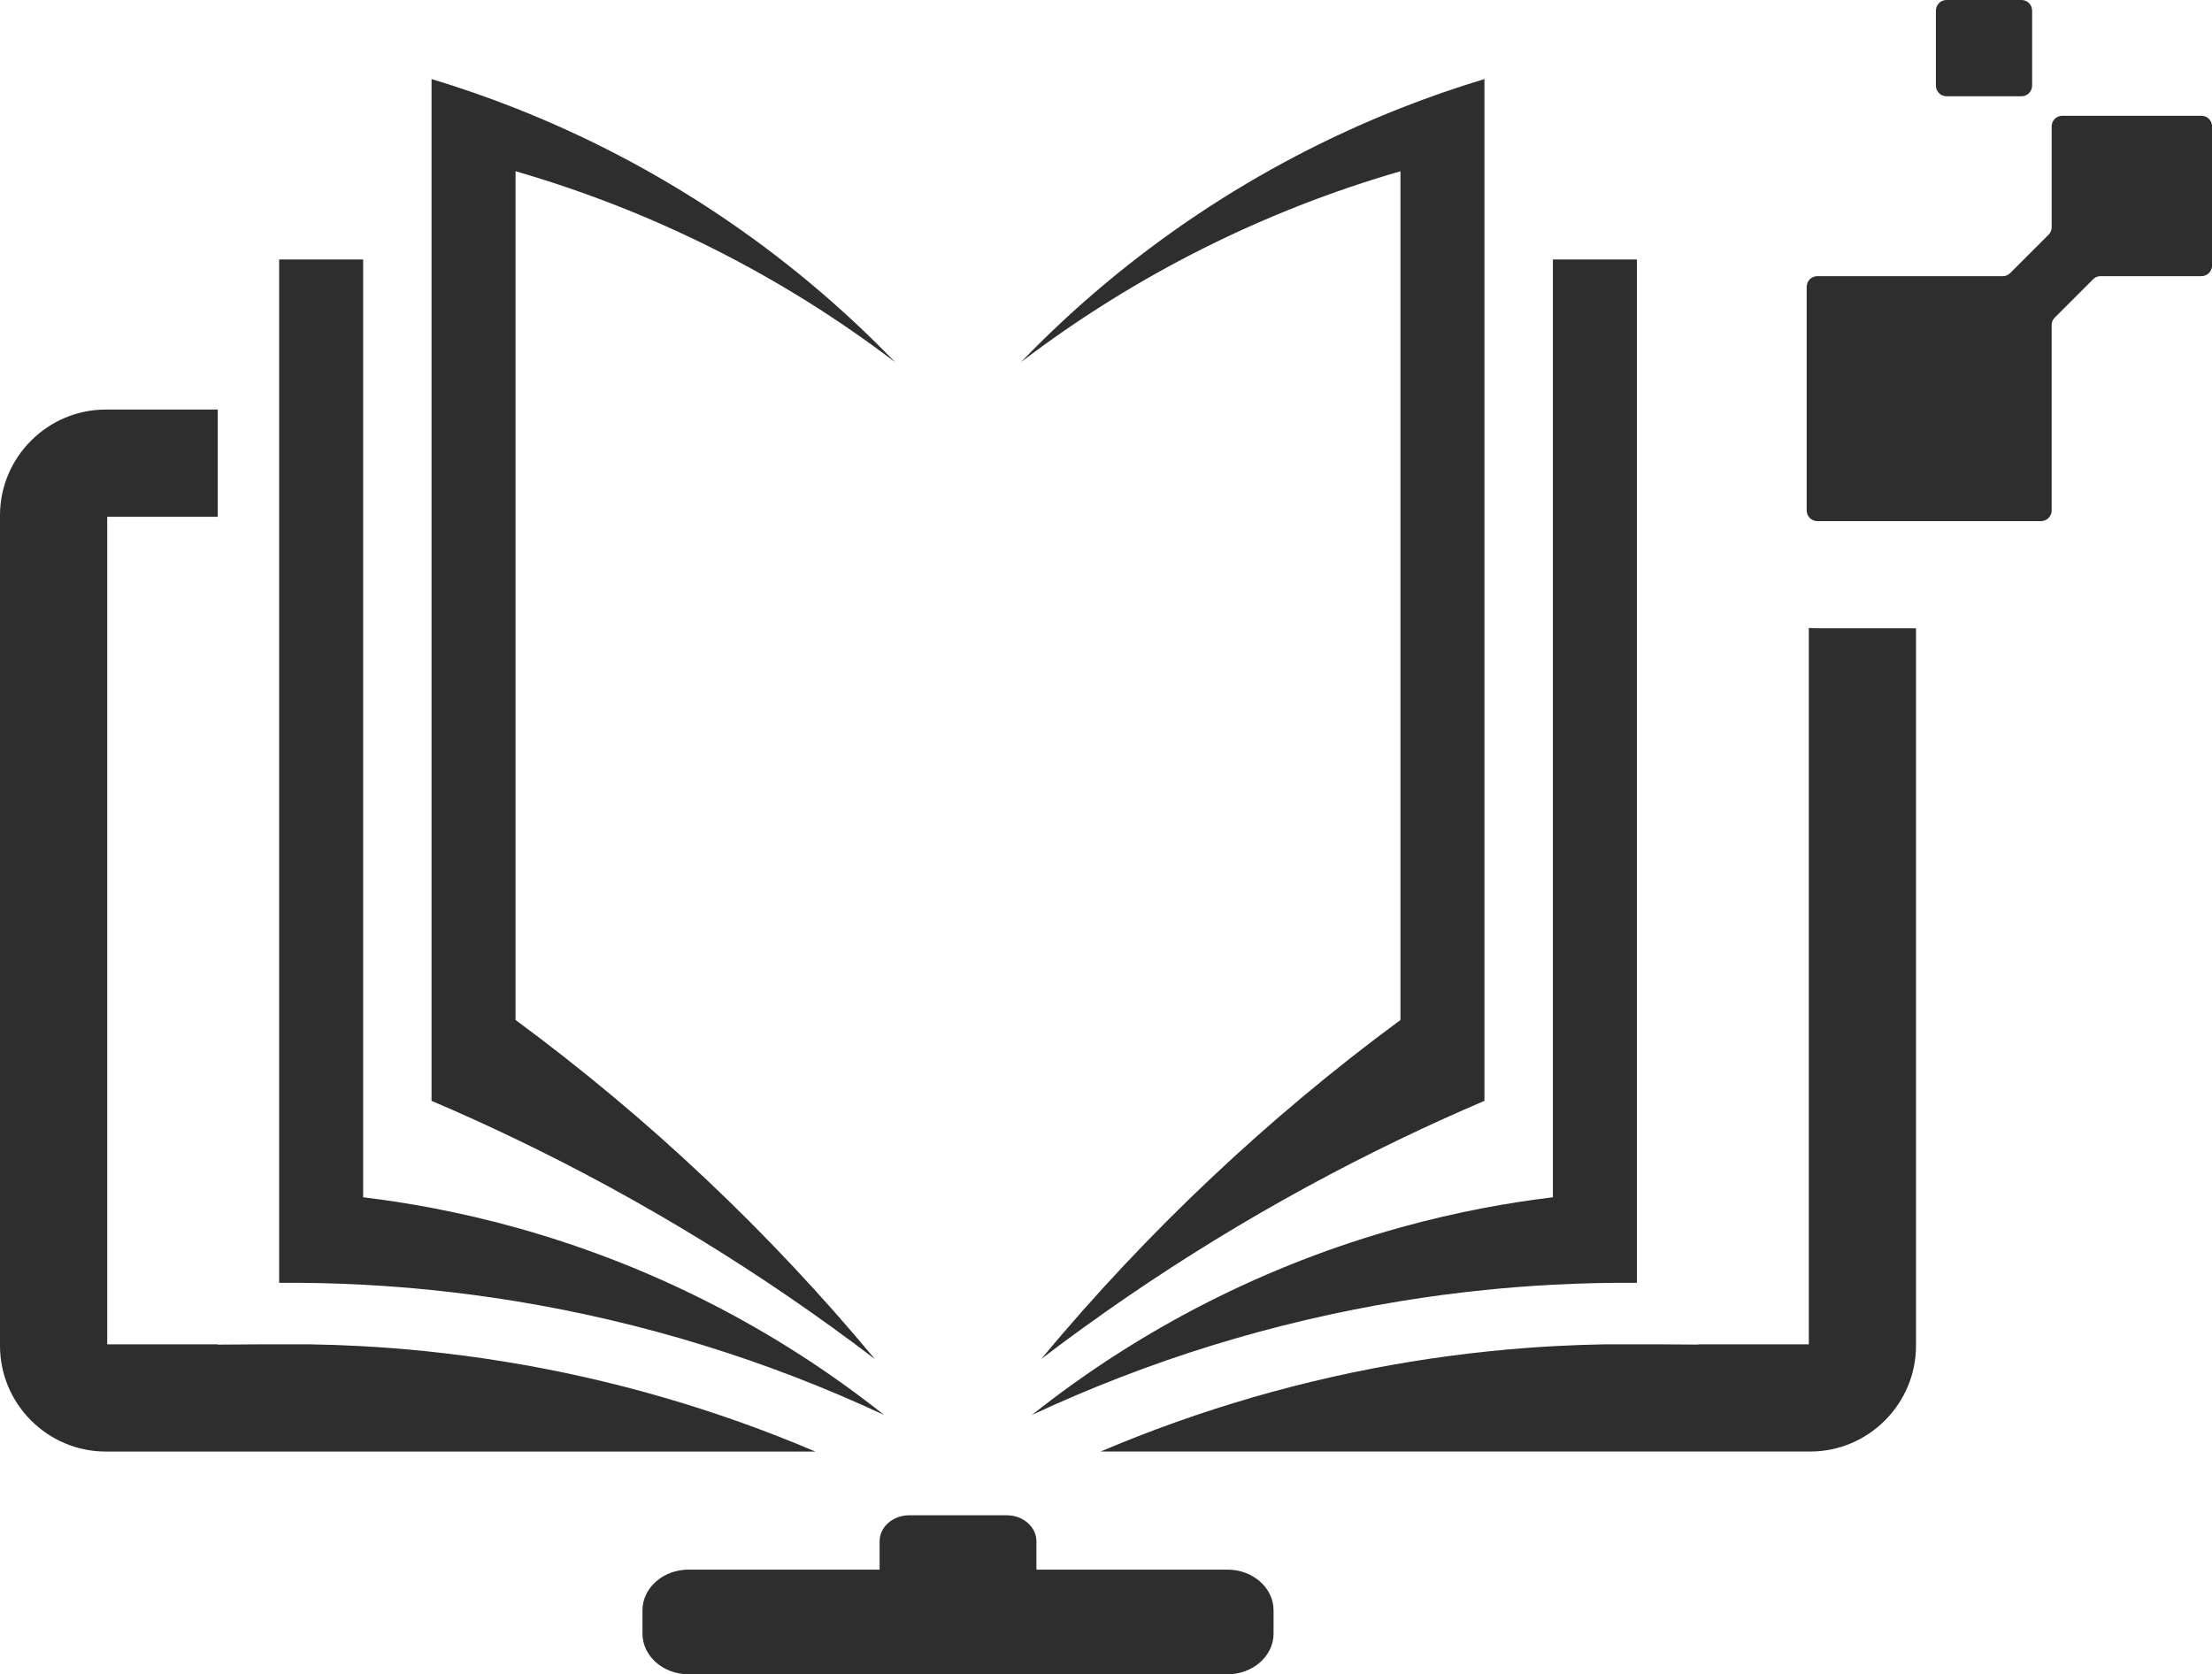 <?xml version="1.0" encoding="UTF-8" standalone="no"?><svg xmlns="http://www.w3.org/2000/svg" xmlns:xlink="http://www.w3.org/1999/xlink" fill="#000000" height="570.6" preserveAspectRatio="xMidYMid meet" version="1" viewBox="0.0 0.0 753.8 570.6" width="753.8" zoomAndPan="magnify"><g id="change1_1"><path clip-rule="evenodd" d="M36.54,458.13V176.11H74.2v-36.54H36.04 C16.22,139.58,0,155.79,0,175.62v283.01c0,19.82,16.22,36.04,36.04,36.04h241.82c-33.8-14.38-69.28-24.67-105.55-30.59 c-9.08-1.48-18.21-2.69-27.37-3.63c-7.42-0.76-14.85-1.34-22.3-1.73c-5.73-0.31-11.47-0.5-17.2-0.59H88.9l-14.7,0.1v-0.1H36.54z M477.25,388.13c-43.22,20.77-84.25,45.89-122.43,75c36.03-43.35,77.14-82.14,122.43-115.54V58.36 c-46.61,13.46-90.48,35.47-129.32,65.04c36.49-37.85,80.62-67.31,129.32-86.52c9.38-3.7,18.92-7.02,28.62-9.94v24.3v276.32v47.59 C496.23,379.26,486.69,383.59,477.25,388.13z M616.4,458.13V214.01c0.96,0.07,1.93,0.1,2.9,0.1h33.63v244.51 c0,19.82-16.22,36.04-36.04,36.04H375.08c33.8-14.38,69.28-24.67,105.55-30.59c9.08-1.48,18.21-2.69,27.37-3.63 c7.42-0.76,14.85-1.34,22.3-1.73c5.73-0.31,11.47-0.5,17.2-0.59h16.54l14.7,0.1v-0.1H616.4z M529.19,408.01V88.43h28.62v348.73 c-9.56-0.07-19.1,0.16-28.62,0.66c-7.79,0.41-15.57,1.01-23.32,1.8c-9.58,0.98-19.12,2.24-28.62,3.8 c-43.32,7.08-85.6,20.1-125.61,38.79c37.3-29.62,80.05-51.29,125.61-63.92c9.43-2.61,18.97-4.84,28.62-6.67 C513.58,410.17,521.36,408.96,529.19,408.01z M234.61,534.91h65.14v-9.66c0-4.88,4.52-8.86,10.05-8.86h33.35 c5.52,0,10.04,3.99,10.04,8.86v9.66h65.14c8.62,0,15.67,6.22,15.67,13.83v8c0,7.61-7.05,13.83-15.67,13.83H234.61 c-8.62,0-15.67-6.22-15.67-13.83v-8C218.94,541.13,225.99,534.91,234.61,534.91z M123.75,408.01V88.43H95.13v348.73 c9.56-0.07,19.1,0.16,28.62,0.66c7.79,0.41,15.57,1.01,23.32,1.8c9.58,0.98,19.12,2.24,28.62,3.8c43.32,7.08,85.6,20.1,125.61,38.79 c-37.3-29.62-80.05-51.29-125.61-63.92c-9.43-2.61-18.98-4.84-28.62-6.67C139.35,410.17,131.58,408.96,123.75,408.01z M663.33,0 h25.55c2,0,3.62,1.62,3.62,3.62v25.56c0,1.99-1.62,3.62-3.62,3.62h-25.55c-1.99,0-3.62-1.63-3.62-3.62V3.62 C659.71,1.62,661.34,0,663.33,0z M619.3,94.11h63.18c0.99,0,1.86-0.36,2.56-1.06l13.06-13.06c0.7-0.7,1.06-1.56,1.06-2.56V43.07 c0-1.99,1.62-3.62,3.62-3.62h47.42c2,0,3.62,1.63,3.62,3.62v47.42c0,1.99-1.62,3.62-3.62,3.62h-34.36c-1,0-1.86,0.36-2.56,1.06 l-13.06,13.06c-0.7,0.7-1.06,1.56-1.06,2.56v63.18c0,1.99-1.63,3.62-3.62,3.62H619.3c-1.99,0-3.62-1.63-3.62-3.62V97.73 C615.69,95.73,617.31,94.11,619.3,94.11z M175.69,388.13c43.22,20.77,84.25,45.89,122.43,75c-36.03-43.35-77.15-82.14-122.43-115.54 V58.36C222.29,71.82,266.17,93.83,305,123.4c-36.5-37.85-80.62-67.31-129.32-86.52c-9.38-3.7-18.93-7.02-28.62-9.94v24.3v276.32 v47.59C156.71,379.26,166.25,383.59,175.69,388.13z" fill="#2e2e2e" fill-rule="evenodd"/></g></svg>
